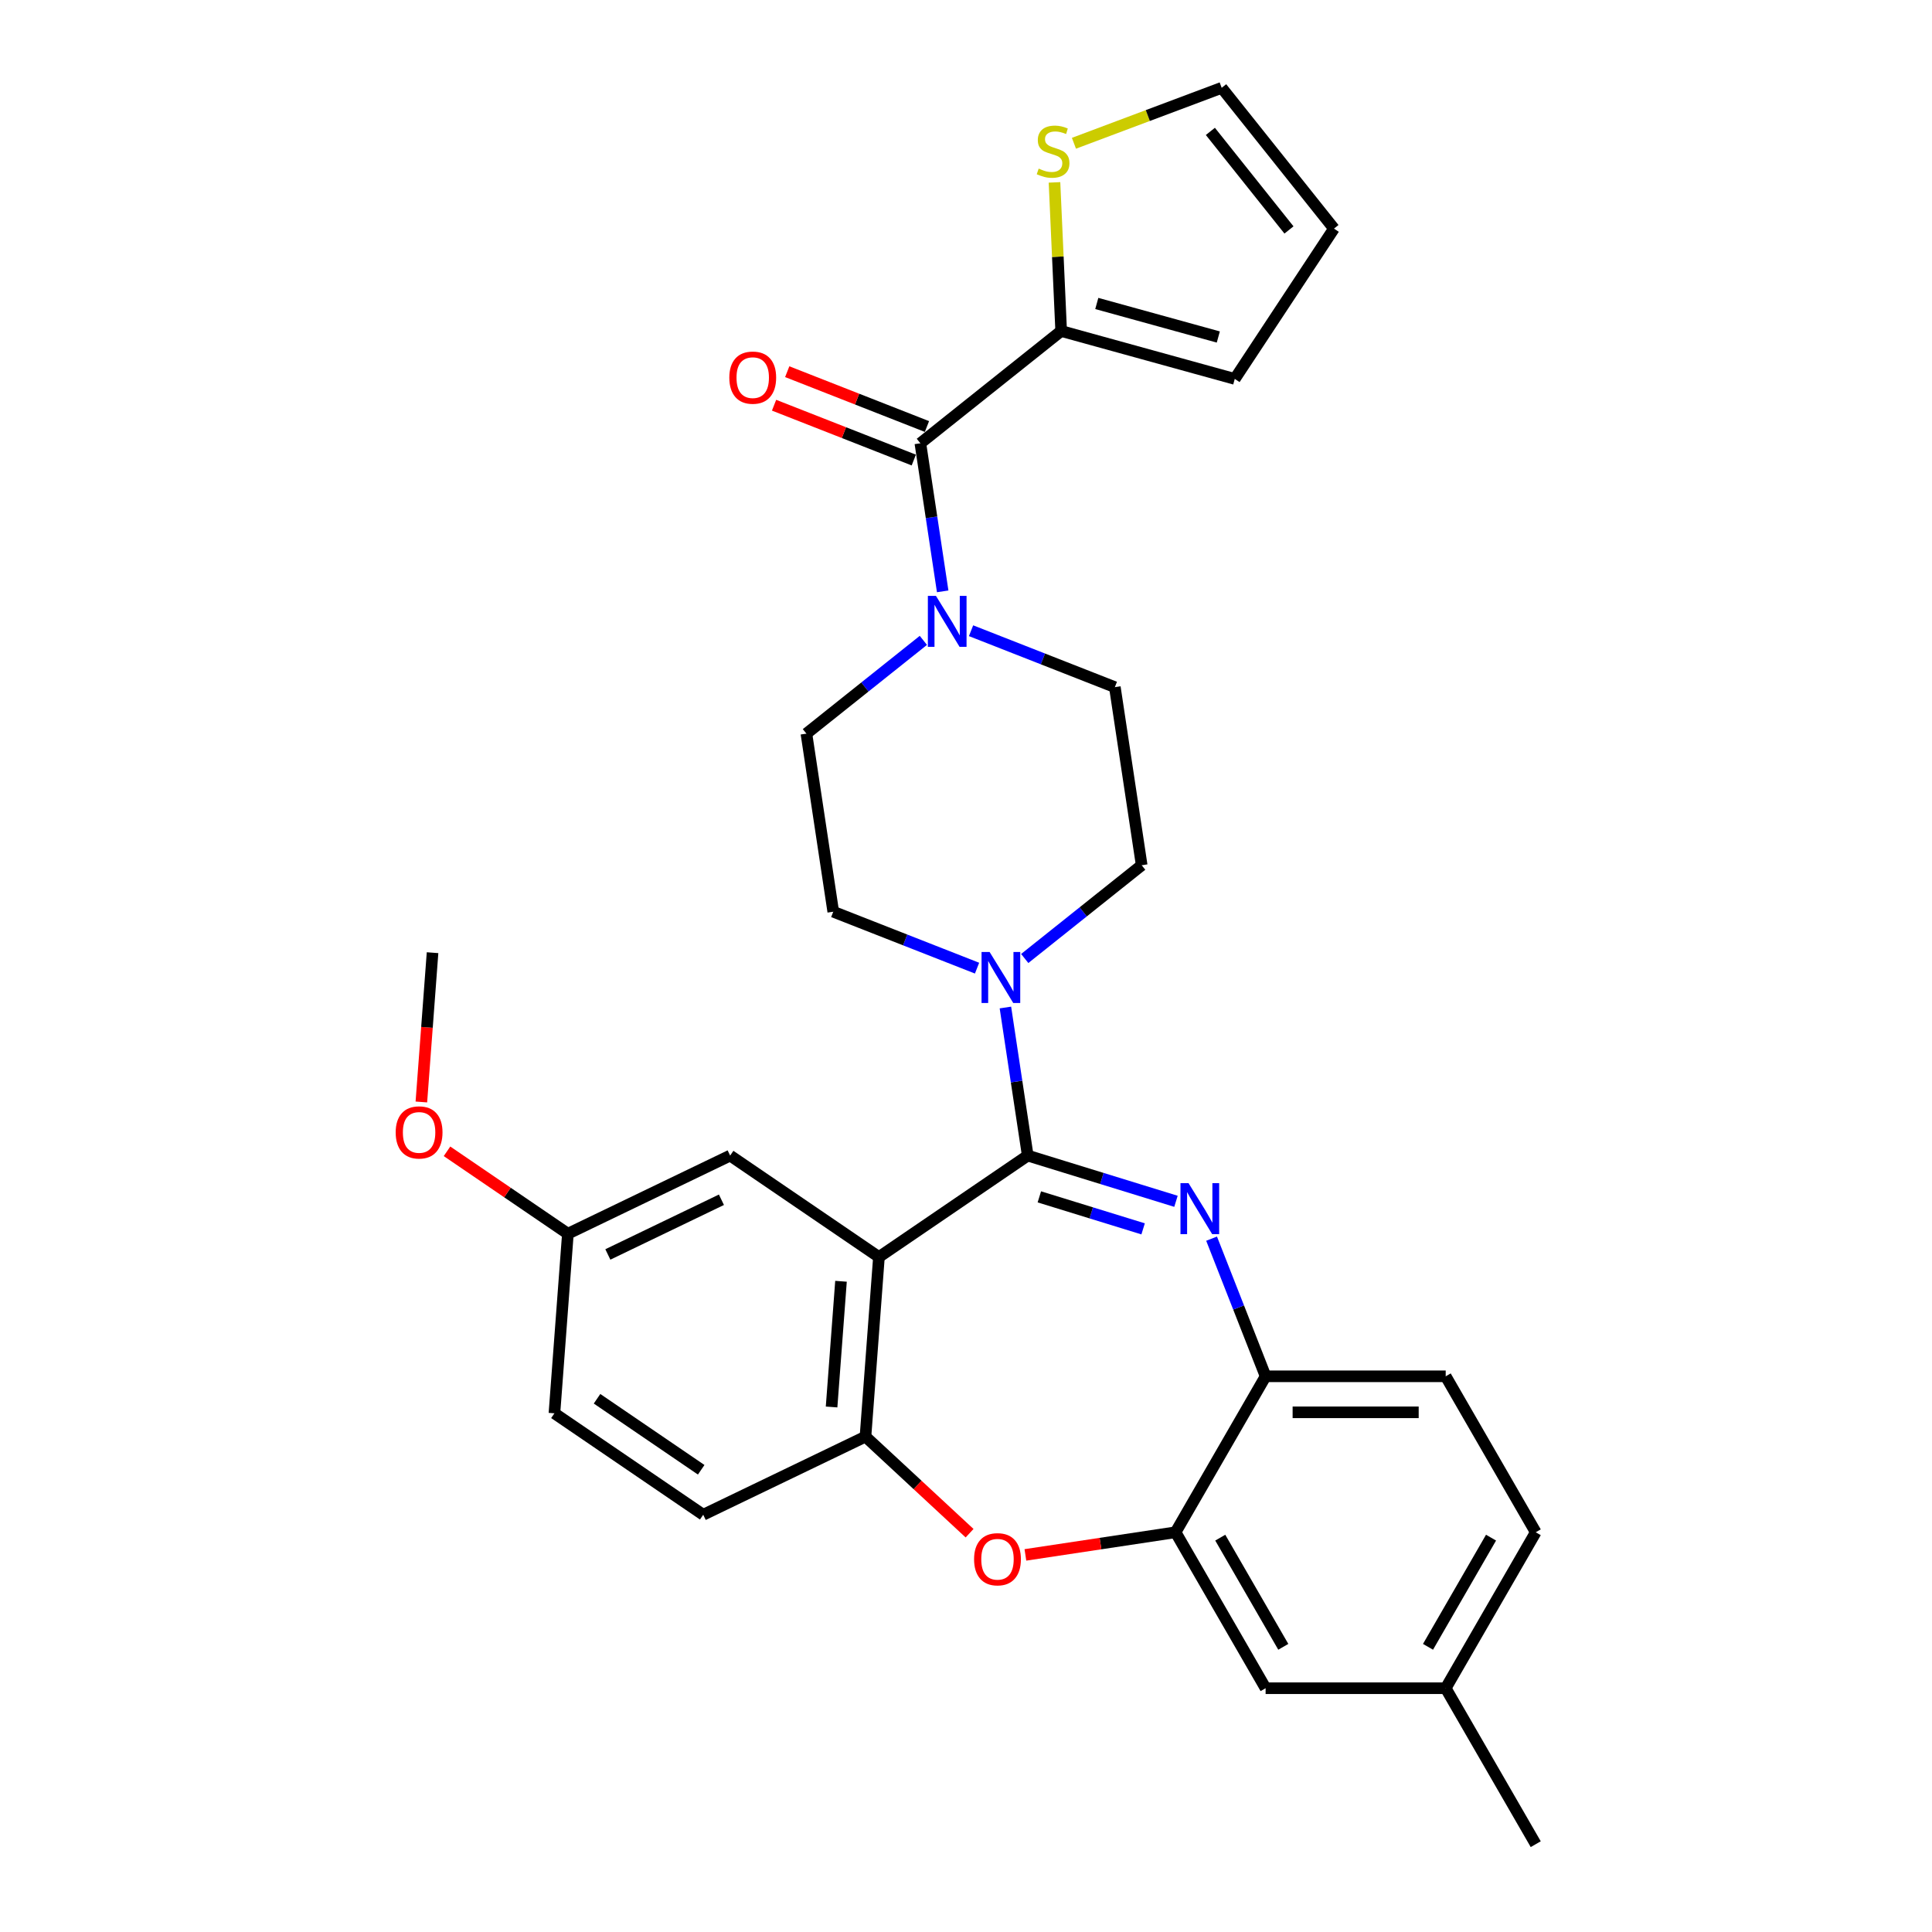 <?xml version='1.0' encoding='iso-8859-1'?>
<svg version='1.1' baseProfile='full'
              xmlns='http://www.w3.org/2000/svg'
                      xmlns:rdkit='http://www.rdkit.org/xml'
                      xmlns:xlink='http://www.w3.org/1999/xlink'
                  xml:space='preserve'
width='1000px' height='1000px' viewBox='0 0 1000 1000'>
<!-- END OF HEADER -->
<rect style='opacity:1.0;fill:#FFFFFF;stroke:none' width='1000' height='1000' x='0' y='0'> </rect>
<path class='bond-0' d='M 549.257,171.326 L 547.53,132.867' style='fill:none;fill-rule:evenodd;stroke:#000000;stroke-width:6px;stroke-linecap:butt;stroke-linejoin:miter;stroke-opacity:1' />
<path class='bond-0' d='M 547.53,132.867 L 545.803,94.407' style='fill:none;fill-rule:evenodd;stroke:#CCCC00;stroke-width:6px;stroke-linecap:butt;stroke-linejoin:miter;stroke-opacity:1' />
<path class='bond-1' d='M 549.257,171.326 L 639.111,196.124' style='fill:none;fill-rule:evenodd;stroke:#000000;stroke-width:6px;stroke-linecap:butt;stroke-linejoin:miter;stroke-opacity:1' />
<path class='bond-1' d='M 567.695,157.075 L 630.592,174.433' style='fill:none;fill-rule:evenodd;stroke:#000000;stroke-width:6px;stroke-linecap:butt;stroke-linejoin:miter;stroke-opacity:1' />
<path class='bond-2' d='M 549.257,171.326 L 476.381,229.443' style='fill:none;fill-rule:evenodd;stroke:#000000;stroke-width:6px;stroke-linecap:butt;stroke-linejoin:miter;stroke-opacity:1' />
<path class='bond-3' d='M 477.932,331.456 L 447.665,355.594' style='fill:none;fill-rule:evenodd;stroke:#0000FF;stroke-width:6px;stroke-linecap:butt;stroke-linejoin:miter;stroke-opacity:1' />
<path class='bond-3' d='M 447.665,355.594 L 417.397,379.731' style='fill:none;fill-rule:evenodd;stroke:#000000;stroke-width:6px;stroke-linecap:butt;stroke-linejoin:miter;stroke-opacity:1' />
<path class='bond-4' d='M 487.933,306.085 L 482.157,267.764' style='fill:none;fill-rule:evenodd;stroke:#0000FF;stroke-width:6px;stroke-linecap:butt;stroke-linejoin:miter;stroke-opacity:1' />
<path class='bond-4' d='M 482.157,267.764 L 476.381,229.443' style='fill:none;fill-rule:evenodd;stroke:#000000;stroke-width:6px;stroke-linecap:butt;stroke-linejoin:miter;stroke-opacity:1' />
<path class='bond-5' d='M 502.615,326.458 L 539.829,341.063' style='fill:none;fill-rule:evenodd;stroke:#0000FF;stroke-width:6px;stroke-linecap:butt;stroke-linejoin:miter;stroke-opacity:1' />
<path class='bond-5' d='M 539.829,341.063 L 577.043,355.669' style='fill:none;fill-rule:evenodd;stroke:#000000;stroke-width:6px;stroke-linecap:butt;stroke-linejoin:miter;stroke-opacity:1' />
<path class='bond-6' d='M 479.786,220.766 L 443.626,206.574' style='fill:none;fill-rule:evenodd;stroke:#000000;stroke-width:6px;stroke-linecap:butt;stroke-linejoin:miter;stroke-opacity:1' />
<path class='bond-6' d='M 443.626,206.574 L 407.465,192.382' style='fill:none;fill-rule:evenodd;stroke:#FF0000;stroke-width:6px;stroke-linecap:butt;stroke-linejoin:miter;stroke-opacity:1' />
<path class='bond-6' d='M 472.975,238.12 L 436.815,223.928' style='fill:none;fill-rule:evenodd;stroke:#000000;stroke-width:6px;stroke-linecap:butt;stroke-linejoin:miter;stroke-opacity:1' />
<path class='bond-6' d='M 436.815,223.928 L 400.654,209.736' style='fill:none;fill-rule:evenodd;stroke:#FF0000;stroke-width:6px;stroke-linecap:butt;stroke-linejoin:miter;stroke-opacity:1' />
<path class='bond-7' d='M 555.869,74.156 L 594.107,59.805' style='fill:none;fill-rule:evenodd;stroke:#CCCC00;stroke-width:6px;stroke-linecap:butt;stroke-linejoin:miter;stroke-opacity:1' />
<path class='bond-7' d='M 594.107,59.805 L 632.344,45.455' style='fill:none;fill-rule:evenodd;stroke:#000000;stroke-width:6px;stroke-linecap:butt;stroke-linejoin:miter;stroke-opacity:1' />
<path class='bond-8' d='M 632.344,45.455 L 690.461,118.331' style='fill:none;fill-rule:evenodd;stroke:#000000;stroke-width:6px;stroke-linecap:butt;stroke-linejoin:miter;stroke-opacity:1' />
<path class='bond-8' d='M 626.486,68.009 L 667.168,119.023' style='fill:none;fill-rule:evenodd;stroke:#000000;stroke-width:6px;stroke-linecap:butt;stroke-linejoin:miter;stroke-opacity:1' />
<path class='bond-9' d='M 794.896,793.097 L 748.29,873.821' style='fill:none;fill-rule:evenodd;stroke:#000000;stroke-width:6px;stroke-linecap:butt;stroke-linejoin:miter;stroke-opacity:1' />
<path class='bond-9' d='M 771.76,795.884 L 739.136,852.391' style='fill:none;fill-rule:evenodd;stroke:#000000;stroke-width:6px;stroke-linecap:butt;stroke-linejoin:miter;stroke-opacity:1' />
<path class='bond-10' d='M 794.896,793.097 L 748.29,712.372' style='fill:none;fill-rule:evenodd;stroke:#000000;stroke-width:6px;stroke-linecap:butt;stroke-linejoin:miter;stroke-opacity:1' />
<path class='bond-11' d='M 748.29,873.821 L 794.896,954.545' style='fill:none;fill-rule:evenodd;stroke:#000000;stroke-width:6px;stroke-linecap:butt;stroke-linejoin:miter;stroke-opacity:1' />
<path class='bond-12' d='M 748.29,873.821 L 655.077,873.821' style='fill:none;fill-rule:evenodd;stroke:#000000;stroke-width:6px;stroke-linecap:butt;stroke-linejoin:miter;stroke-opacity:1' />
<path class='bond-13' d='M 655.077,873.821 L 608.471,793.097' style='fill:none;fill-rule:evenodd;stroke:#000000;stroke-width:6px;stroke-linecap:butt;stroke-linejoin:miter;stroke-opacity:1' />
<path class='bond-13' d='M 664.231,852.391 L 631.607,795.884' style='fill:none;fill-rule:evenodd;stroke:#000000;stroke-width:6px;stroke-linecap:butt;stroke-linejoin:miter;stroke-opacity:1' />
<path class='bond-14' d='M 748.29,712.372 L 655.077,712.372' style='fill:none;fill-rule:evenodd;stroke:#000000;stroke-width:6px;stroke-linecap:butt;stroke-linejoin:miter;stroke-opacity:1' />
<path class='bond-14' d='M 734.308,731.015 L 669.059,731.015' style='fill:none;fill-rule:evenodd;stroke:#000000;stroke-width:6px;stroke-linecap:butt;stroke-linejoin:miter;stroke-opacity:1' />
<path class='bond-15' d='M 608.471,793.097 L 655.077,712.372' style='fill:none;fill-rule:evenodd;stroke:#000000;stroke-width:6px;stroke-linecap:butt;stroke-linejoin:miter;stroke-opacity:1' />
<path class='bond-16' d='M 608.471,793.097 L 569.609,798.954' style='fill:none;fill-rule:evenodd;stroke:#000000;stroke-width:6px;stroke-linecap:butt;stroke-linejoin:miter;stroke-opacity:1' />
<path class='bond-16' d='M 569.609,798.954 L 530.747,804.812' style='fill:none;fill-rule:evenodd;stroke:#FF0000;stroke-width:6px;stroke-linecap:butt;stroke-linejoin:miter;stroke-opacity:1' />
<path class='bond-17' d='M 655.077,712.372 L 641.097,676.752' style='fill:none;fill-rule:evenodd;stroke:#000000;stroke-width:6px;stroke-linecap:butt;stroke-linejoin:miter;stroke-opacity:1' />
<path class='bond-17' d='M 641.097,676.752 L 627.117,641.132' style='fill:none;fill-rule:evenodd;stroke:#0000FF;stroke-width:6px;stroke-linecap:butt;stroke-linejoin:miter;stroke-opacity:1' />
<path class='bond-18' d='M 608.681,621.796 L 570.316,609.962' style='fill:none;fill-rule:evenodd;stroke:#0000FF;stroke-width:6px;stroke-linecap:butt;stroke-linejoin:miter;stroke-opacity:1' />
<path class='bond-18' d='M 570.316,609.962 L 531.951,598.128' style='fill:none;fill-rule:evenodd;stroke:#000000;stroke-width:6px;stroke-linecap:butt;stroke-linejoin:miter;stroke-opacity:1' />
<path class='bond-18' d='M 591.677,636.06 L 564.821,627.777' style='fill:none;fill-rule:evenodd;stroke:#0000FF;stroke-width:6px;stroke-linecap:butt;stroke-linejoin:miter;stroke-opacity:1' />
<path class='bond-18' d='M 564.821,627.777 L 537.966,619.493' style='fill:none;fill-rule:evenodd;stroke:#000000;stroke-width:6px;stroke-linecap:butt;stroke-linejoin:miter;stroke-opacity:1' />
<path class='bond-19' d='M 501.851,793.584 L 474.911,768.586' style='fill:none;fill-rule:evenodd;stroke:#FF0000;stroke-width:6px;stroke-linecap:butt;stroke-linejoin:miter;stroke-opacity:1' />
<path class='bond-19' d='M 474.911,768.586 L 447.97,743.589' style='fill:none;fill-rule:evenodd;stroke:#000000;stroke-width:6px;stroke-linecap:butt;stroke-linejoin:miter;stroke-opacity:1' />
<path class='bond-20' d='M 531.951,598.128 L 454.936,650.637' style='fill:none;fill-rule:evenodd;stroke:#000000;stroke-width:6px;stroke-linecap:butt;stroke-linejoin:miter;stroke-opacity:1' />
<path class='bond-21' d='M 531.951,598.128 L 526.175,559.807' style='fill:none;fill-rule:evenodd;stroke:#000000;stroke-width:6px;stroke-linecap:butt;stroke-linejoin:miter;stroke-opacity:1' />
<path class='bond-21' d='M 526.175,559.807 L 520.399,521.486' style='fill:none;fill-rule:evenodd;stroke:#0000FF;stroke-width:6px;stroke-linecap:butt;stroke-linejoin:miter;stroke-opacity:1' />
<path class='bond-22' d='M 454.936,650.637 L 447.97,743.589' style='fill:none;fill-rule:evenodd;stroke:#000000;stroke-width:6px;stroke-linecap:butt;stroke-linejoin:miter;stroke-opacity:1' />
<path class='bond-22' d='M 435.3,663.186 L 430.424,728.253' style='fill:none;fill-rule:evenodd;stroke:#000000;stroke-width:6px;stroke-linecap:butt;stroke-linejoin:miter;stroke-opacity:1' />
<path class='bond-23' d='M 454.936,650.637 L 377.92,598.128' style='fill:none;fill-rule:evenodd;stroke:#000000;stroke-width:6px;stroke-linecap:butt;stroke-linejoin:miter;stroke-opacity:1' />
<path class='bond-24' d='M 447.97,743.589 L 363.988,784.032' style='fill:none;fill-rule:evenodd;stroke:#000000;stroke-width:6px;stroke-linecap:butt;stroke-linejoin:miter;stroke-opacity:1' />
<path class='bond-25' d='M 363.988,784.032 L 286.972,731.524' style='fill:none;fill-rule:evenodd;stroke:#000000;stroke-width:6px;stroke-linecap:butt;stroke-linejoin:miter;stroke-opacity:1' />
<path class='bond-25' d='M 362.938,760.753 L 309.026,723.997' style='fill:none;fill-rule:evenodd;stroke:#000000;stroke-width:6px;stroke-linecap:butt;stroke-linejoin:miter;stroke-opacity:1' />
<path class='bond-26' d='M 286.972,731.524 L 293.938,638.572' style='fill:none;fill-rule:evenodd;stroke:#000000;stroke-width:6px;stroke-linecap:butt;stroke-linejoin:miter;stroke-opacity:1' />
<path class='bond-27' d='M 293.938,638.572 L 262.654,617.243' style='fill:none;fill-rule:evenodd;stroke:#000000;stroke-width:6px;stroke-linecap:butt;stroke-linejoin:miter;stroke-opacity:1' />
<path class='bond-27' d='M 262.654,617.243 L 231.37,595.914' style='fill:none;fill-rule:evenodd;stroke:#FF0000;stroke-width:6px;stroke-linecap:butt;stroke-linejoin:miter;stroke-opacity:1' />
<path class='bond-28' d='M 293.938,638.572 L 377.92,598.128' style='fill:none;fill-rule:evenodd;stroke:#000000;stroke-width:6px;stroke-linecap:butt;stroke-linejoin:miter;stroke-opacity:1' />
<path class='bond-28' d='M 314.624,649.302 L 373.411,620.991' style='fill:none;fill-rule:evenodd;stroke:#000000;stroke-width:6px;stroke-linecap:butt;stroke-linejoin:miter;stroke-opacity:1' />
<path class='bond-29' d='M 505.717,501.113 L 468.504,486.508' style='fill:none;fill-rule:evenodd;stroke:#0000FF;stroke-width:6px;stroke-linecap:butt;stroke-linejoin:miter;stroke-opacity:1' />
<path class='bond-29' d='M 468.504,486.508 L 431.29,471.903' style='fill:none;fill-rule:evenodd;stroke:#000000;stroke-width:6px;stroke-linecap:butt;stroke-linejoin:miter;stroke-opacity:1' />
<path class='bond-30' d='M 530.4,496.115 L 560.668,471.977' style='fill:none;fill-rule:evenodd;stroke:#0000FF;stroke-width:6px;stroke-linecap:butt;stroke-linejoin:miter;stroke-opacity:1' />
<path class='bond-30' d='M 560.668,471.977 L 590.935,447.84' style='fill:none;fill-rule:evenodd;stroke:#000000;stroke-width:6px;stroke-linecap:butt;stroke-linejoin:miter;stroke-opacity:1' />
<path class='bond-31' d='M 590.935,447.84 L 577.043,355.669' style='fill:none;fill-rule:evenodd;stroke:#000000;stroke-width:6px;stroke-linecap:butt;stroke-linejoin:miter;stroke-opacity:1' />
<path class='bond-32' d='M 431.29,471.903 L 417.397,379.731' style='fill:none;fill-rule:evenodd;stroke:#000000;stroke-width:6px;stroke-linecap:butt;stroke-linejoin:miter;stroke-opacity:1' />
<path class='bond-33' d='M 218.097,570.385 L 220.993,531.748' style='fill:none;fill-rule:evenodd;stroke:#FF0000;stroke-width:6px;stroke-linecap:butt;stroke-linejoin:miter;stroke-opacity:1' />
<path class='bond-33' d='M 220.993,531.748 L 223.888,493.111' style='fill:none;fill-rule:evenodd;stroke:#000000;stroke-width:6px;stroke-linecap:butt;stroke-linejoin:miter;stroke-opacity:1' />
<path class='bond-34' d='M 690.461,118.331 L 639.111,196.124' style='fill:none;fill-rule:evenodd;stroke:#000000;stroke-width:6px;stroke-linecap:butt;stroke-linejoin:miter;stroke-opacity:1' />
<path  class='atom-1' d='M 484.438 308.415
L 493.089 322.397
Q 493.946 323.777, 495.326 326.275
Q 496.705 328.773, 496.78 328.922
L 496.78 308.415
L 500.285 308.415
L 500.285 334.813
L 496.668 334.813
L 487.384 319.526
Q 486.303 317.737, 485.147 315.686
Q 484.028 313.635, 483.693 313.001
L 483.693 334.813
L 480.262 334.813
L 480.262 308.415
L 484.438 308.415
' fill='#0000FF'/>
<path  class='atom-3' d='M 377.494 195.463
Q 377.494 189.125, 380.626 185.582
Q 383.758 182.04, 389.612 182.04
Q 395.466 182.04, 398.598 185.582
Q 401.729 189.125, 401.729 195.463
Q 401.729 201.876, 398.56 205.53
Q 395.391 209.147, 389.612 209.147
Q 383.795 209.147, 380.626 205.53
Q 377.494 201.913, 377.494 195.463
M 389.612 206.164
Q 393.639 206.164, 395.801 203.479
Q 398.001 200.757, 398.001 195.463
Q 398.001 190.28, 395.801 187.67
Q 393.639 185.023, 389.612 185.023
Q 385.585 185.023, 383.385 187.633
Q 381.223 190.243, 381.223 195.463
Q 381.223 200.795, 383.385 203.479
Q 385.585 206.164, 389.612 206.164
' fill='#FF0000'/>
<path  class='atom-4' d='M 537.618 87.267
Q 537.917 87.379, 539.147 87.901
Q 540.378 88.423, 541.72 88.759
Q 543.099 89.057, 544.442 89.057
Q 546.94 89.057, 548.394 87.864
Q 549.848 86.633, 549.848 84.508
Q 549.848 83.054, 549.102 82.159
Q 548.394 81.264, 547.275 80.78
Q 546.157 80.295, 544.292 79.736
Q 541.943 79.027, 540.527 78.356
Q 539.147 77.685, 538.14 76.268
Q 537.171 74.851, 537.171 72.465
Q 537.171 69.147, 539.408 67.096
Q 541.682 65.046, 546.157 65.046
Q 549.214 65.046, 552.682 66.5
L 551.824 69.371
Q 548.655 68.066, 546.269 68.066
Q 543.696 68.066, 542.279 69.147
Q 540.862 70.191, 540.9 72.018
Q 540.9 73.435, 541.608 74.292
Q 542.354 75.15, 543.398 75.634
Q 544.479 76.119, 546.269 76.678
Q 548.655 77.424, 550.072 78.17
Q 551.488 78.915, 552.495 80.444
Q 553.539 81.936, 553.539 84.508
Q 553.539 88.162, 551.078 90.138
Q 548.655 92.077, 544.591 92.077
Q 542.242 92.077, 540.452 91.555
Q 538.7 91.07, 536.612 90.213
L 537.618 87.267
' fill='#CCCC00'/>
<path  class='atom-12' d='M 615.188 612.404
L 623.838 626.386
Q 624.695 627.766, 626.075 630.264
Q 627.454 632.762, 627.529 632.911
L 627.529 612.404
L 631.034 612.404
L 631.034 638.802
L 627.417 638.802
L 618.133 623.515
Q 617.052 621.726, 615.896 619.675
Q 614.777 617.624, 614.442 616.99
L 614.442 638.802
L 611.012 638.802
L 611.012 612.404
L 615.188 612.404
' fill='#0000FF'/>
<path  class='atom-13' d='M 504.182 807.064
Q 504.182 800.725, 507.314 797.183
Q 510.446 793.641, 516.299 793.641
Q 522.153 793.641, 525.285 797.183
Q 528.417 800.725, 528.417 807.064
Q 528.417 813.477, 525.248 817.131
Q 522.079 820.747, 516.299 820.747
Q 510.483 820.747, 507.314 817.131
Q 504.182 813.514, 504.182 807.064
M 516.299 817.765
Q 520.326 817.765, 522.489 815.08
Q 524.688 812.358, 524.688 807.064
Q 524.688 801.881, 522.489 799.271
Q 520.326 796.624, 516.299 796.624
Q 512.273 796.624, 510.073 799.234
Q 507.91 801.844, 507.91 807.064
Q 507.91 812.396, 510.073 815.08
Q 512.273 817.765, 516.299 817.765
' fill='#FF0000'/>
<path  class='atom-21' d='M 512.224 492.758
L 520.874 506.74
Q 521.731 508.119, 523.111 510.618
Q 524.49 513.116, 524.565 513.265
L 524.565 492.758
L 528.07 492.758
L 528.07 519.156
L 524.453 519.156
L 515.169 503.869
Q 514.088 502.079, 512.932 500.029
Q 511.813 497.978, 511.478 497.344
L 511.478 519.156
L 508.048 519.156
L 508.048 492.758
L 512.224 492.758
' fill='#0000FF'/>
<path  class='atom-26' d='M 204.805 586.138
Q 204.805 579.799, 207.937 576.257
Q 211.069 572.715, 216.922 572.715
Q 222.776 572.715, 225.908 576.257
Q 229.04 579.799, 229.04 586.138
Q 229.04 592.551, 225.871 596.205
Q 222.702 599.821, 216.922 599.821
Q 211.106 599.821, 207.937 596.205
Q 204.805 592.588, 204.805 586.138
M 216.922 596.839
Q 220.949 596.839, 223.112 594.154
Q 225.312 591.432, 225.312 586.138
Q 225.312 580.955, 223.112 578.345
Q 220.949 575.698, 216.922 575.698
Q 212.896 575.698, 210.696 578.308
Q 208.533 580.918, 208.533 586.138
Q 208.533 591.47, 210.696 594.154
Q 212.896 596.839, 216.922 596.839
' fill='#FF0000'/>
</svg>
